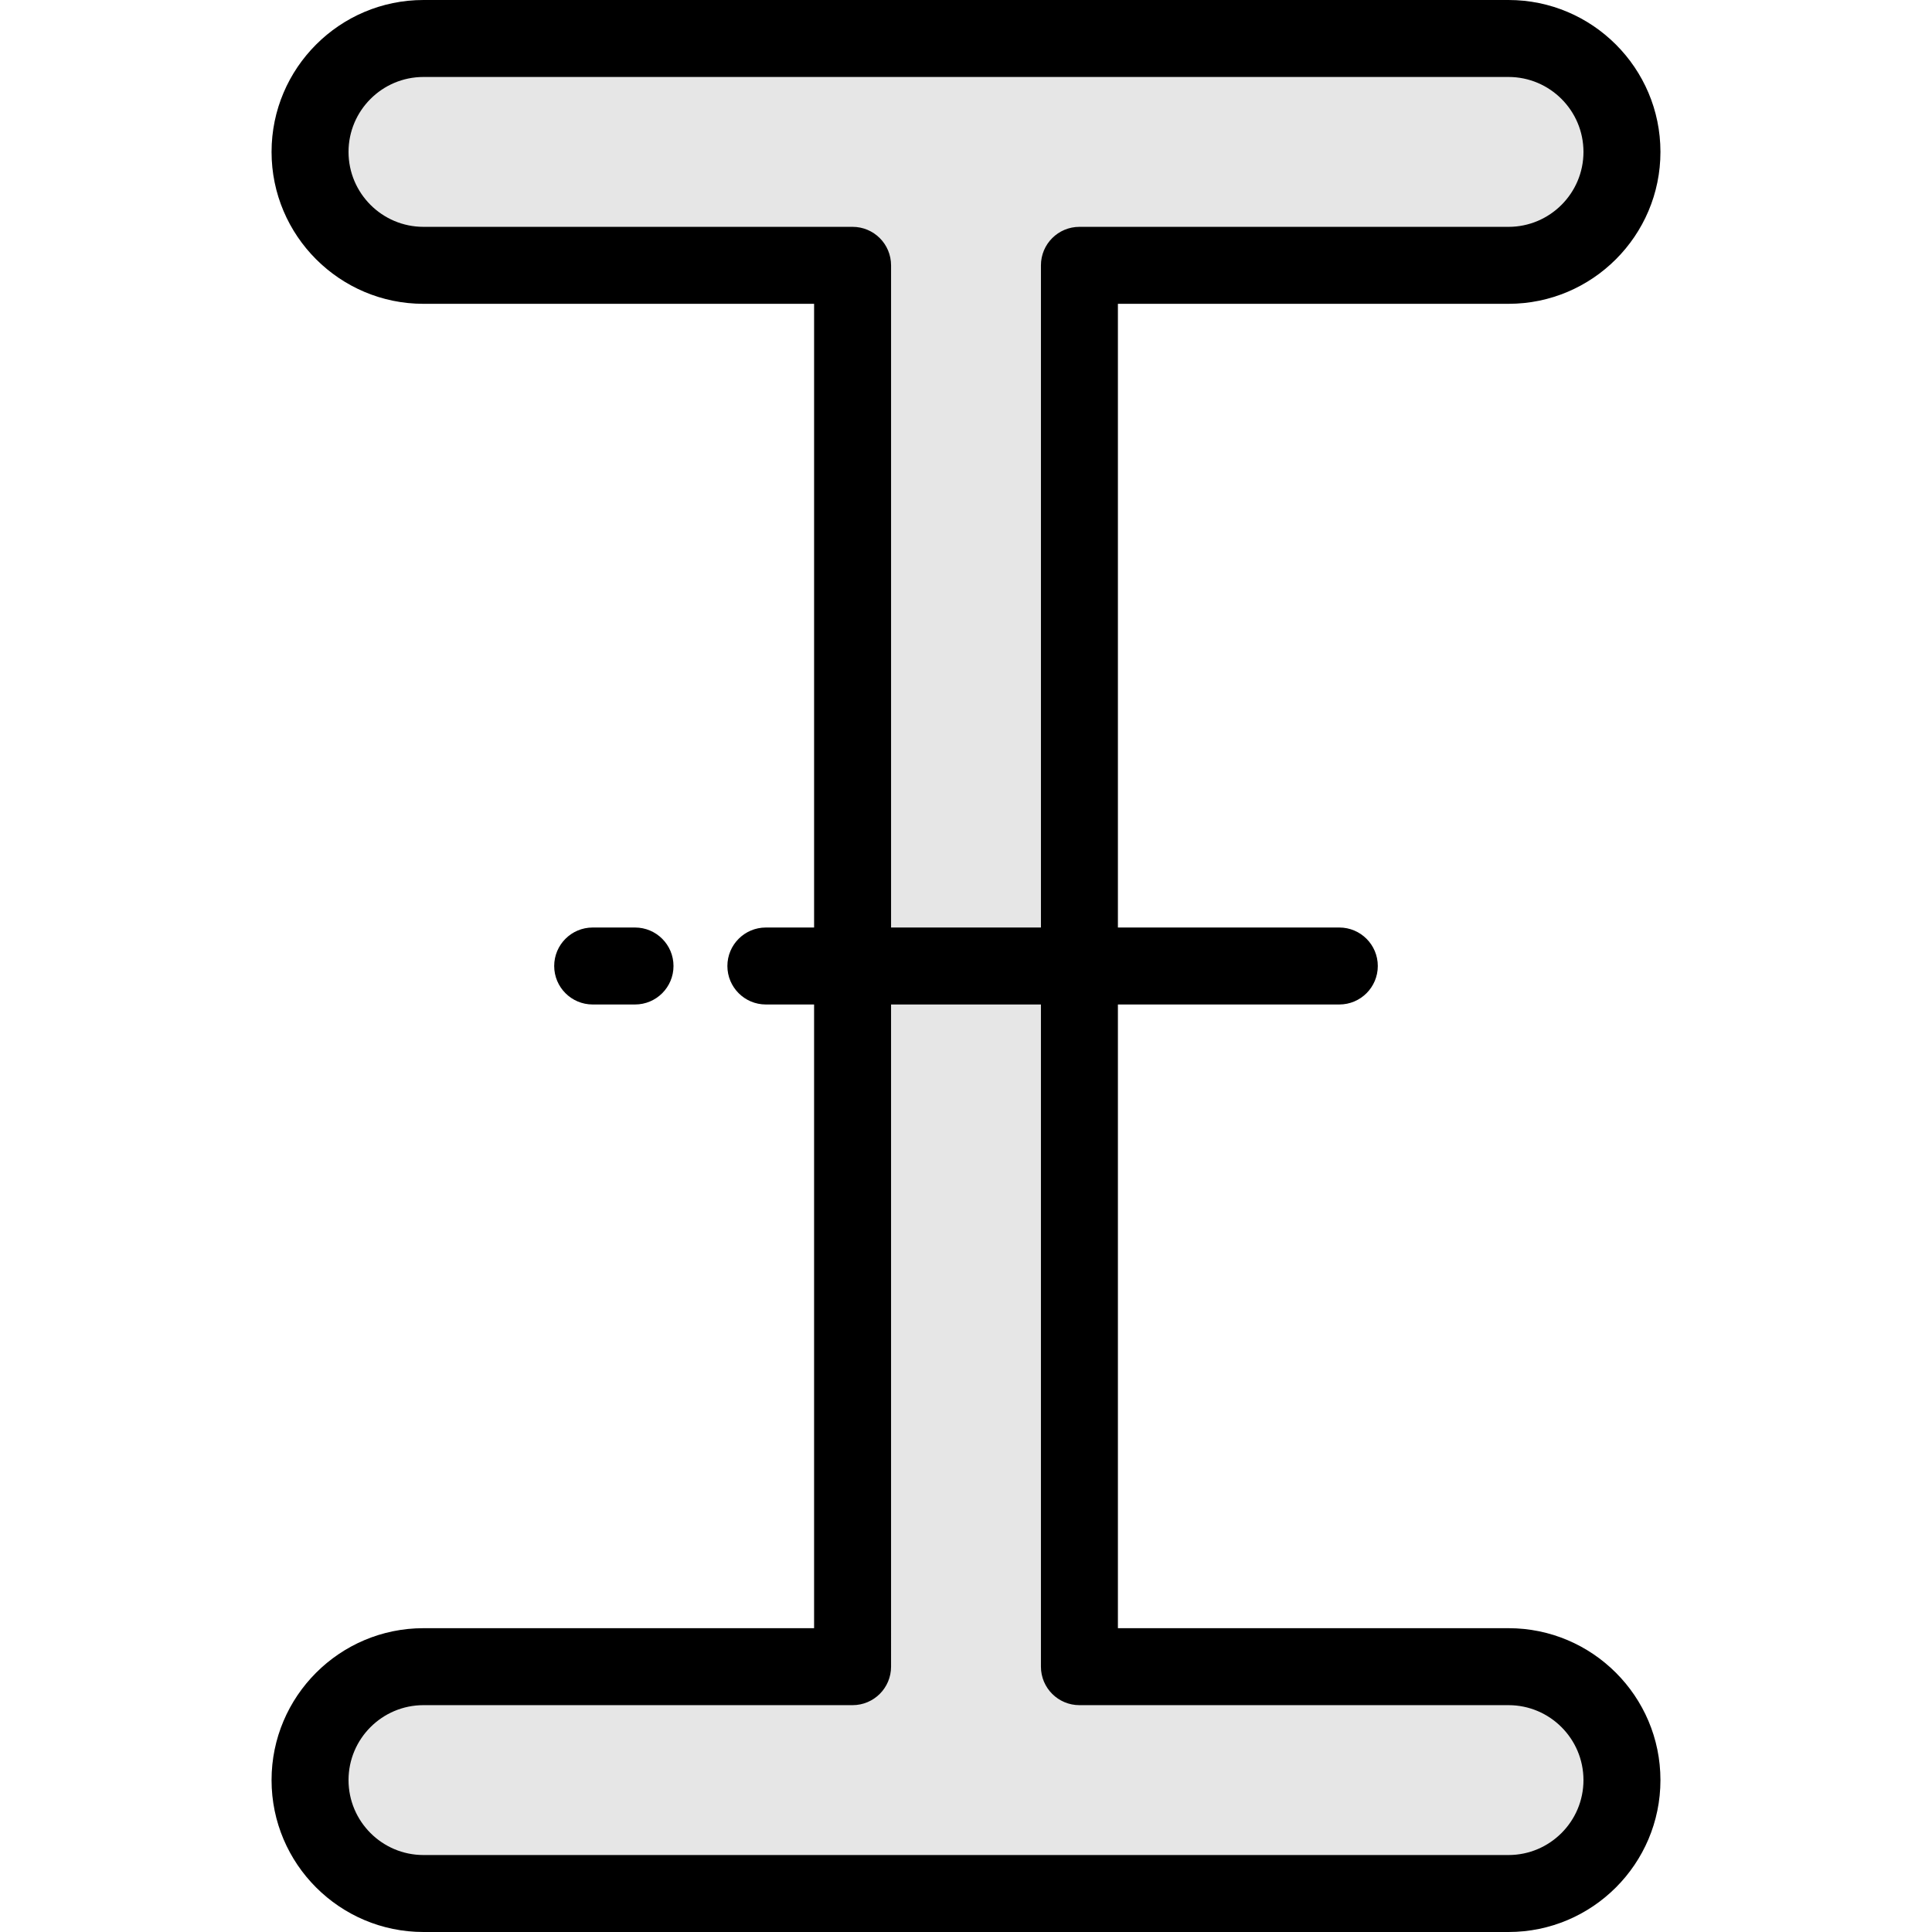 <?xml version="1.0" encoding="iso-8859-1"?>
<!-- Uploaded to: SVG Repo, www.svgrepo.com, Generator: SVG Repo Mixer Tools -->
<svg height="800px" width="800px" version="1.1" id="Layer_1" xmlns="http://www.w3.org/2000/svg" xmlns:xlink="http://www.w3.org/1999/xlink" 
	 viewBox="0 0 502 502" xml:space="preserve">
<g>
	<path style="fill:#E6E6E6;" d="M391.967,433.058H280.471V68.942h111.498c16.276,0,29.471-13.195,29.471-29.471
		S408.245,10,391.967,10H110.031c-16.276,0-29.471,13.195-29.471,29.471s13.195,29.471,29.471,29.471h111.498v364.117H110.031
		c-16.276,0-29.471,13.195-29.471,29.471S93.755,492,110.031,492h281.937c16.276,0,29.471-13.195,29.471-29.471
		S408.245,433.058,391.967,433.058z"/>
	<g>
		<path d="M391.967,423.059H290.471V261H348c5.523,0,10-4.477,10-10s-4.477-10-10-10h-57.529V78.941h101.498
			c21.765,0,39.471-17.707,39.471-39.471S413.733,0,391.967,0H110.031C88.266,0,70.561,17.707,70.561,39.471
			s17.707,39.471,39.471,39.471h101.498V241h-12.53c-5.523,0-10,4.477-10,10c0,5.523,4.477,10,10,10h12.529v162.059H110.031
			c-21.765,0-39.471,17.707-39.471,39.471S88.266,502,110.031,502h281.937c21.765,0,39.471-17.707,39.471-39.471
			S413.733,423.059,391.967,423.059z M221.529,58.941H110.031c-10.736,0-19.471-8.734-19.471-19.471S99.294,20,110.031,20h281.937
			c10.736,0,19.471,8.734,19.471,19.471s-8.735,19.471-19.471,19.471H280.471c-5.523,0-10,4.477-10,10V241h-38.941V68.941
			C231.529,63.418,227.051,58.941,221.529,58.941z M391.967,482H110.031c-10.736,0-19.471-8.734-19.471-19.471
			s8.735-19.471,19.471-19.471h111.498c5.523,0,10-4.477,10-10V261h38.941v172.059c0,5.523,4.477,10,10,10h111.498
			c10.736,0,19.471,8.734,19.471,19.471S402.704,482,391.967,482z"/>
		<path d="M164.999,261c5.523,0,10-4.477,10-10s-4.477-10-10-10h-11c-5.523,0-10,4.477-10,10c0,5.523,4.477,10,10,10H164.999z"/>
	</g>
</g>
</svg>